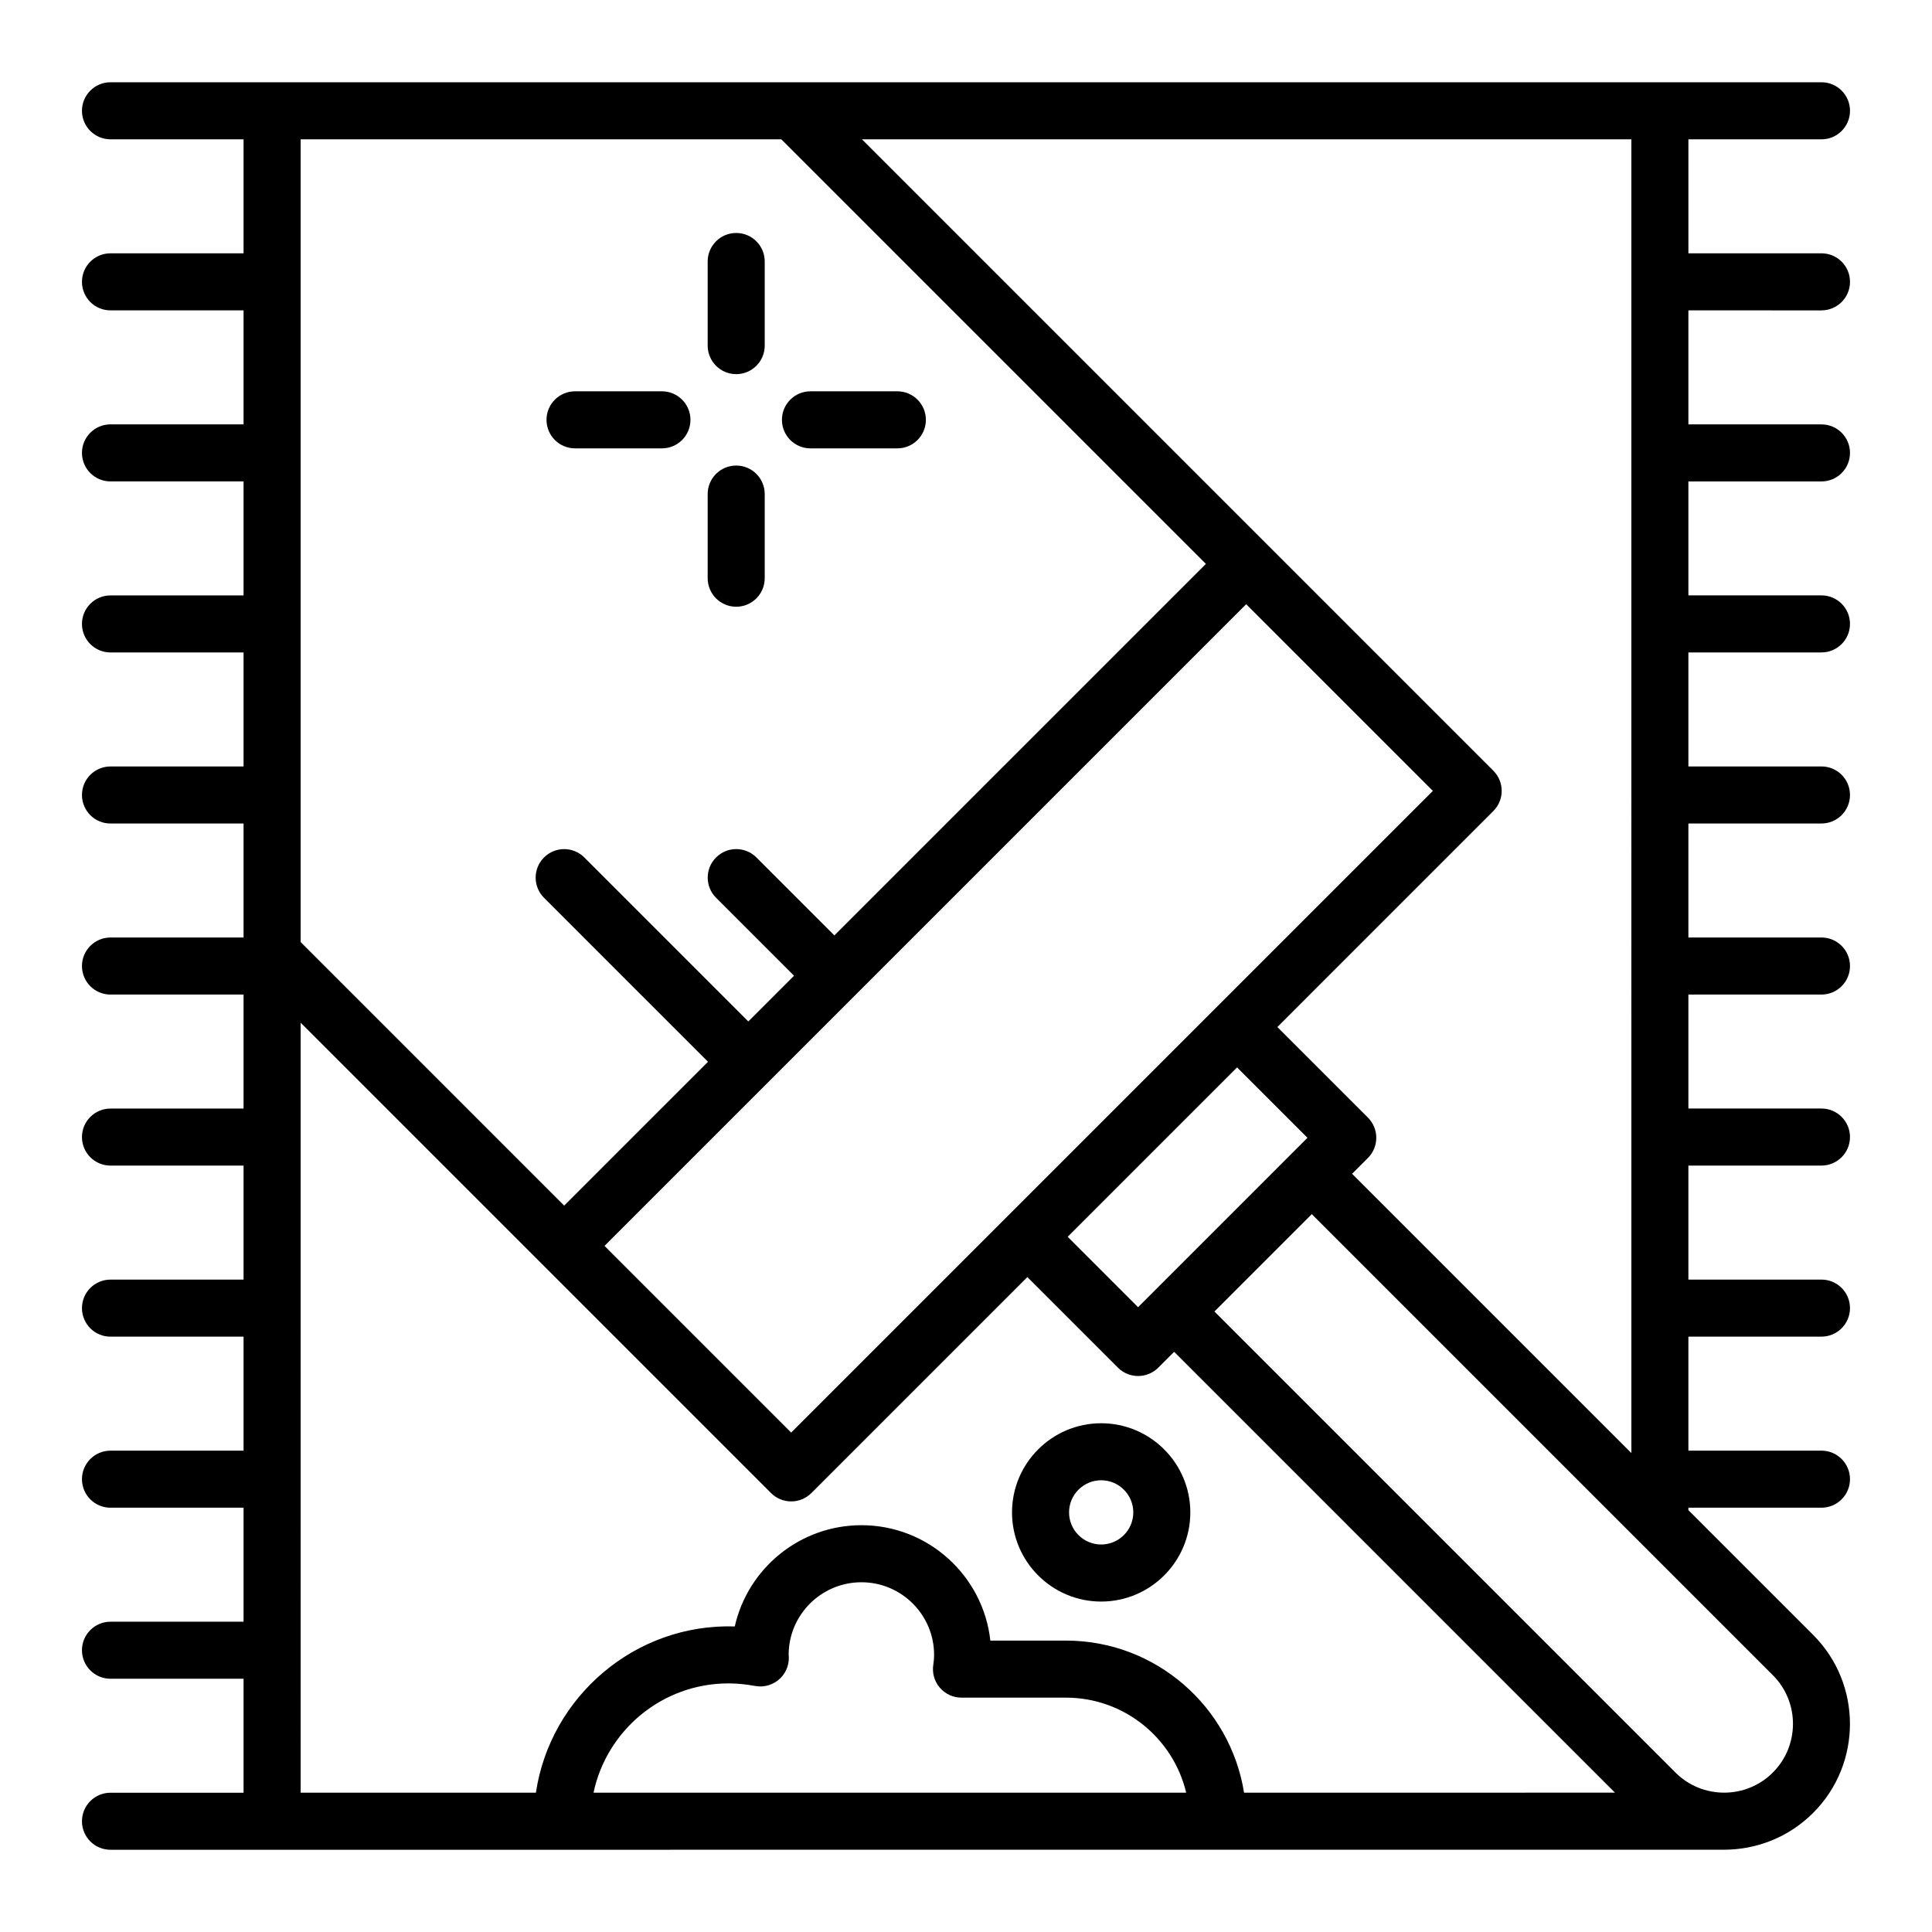 <?xml version="1.0" encoding="UTF-8"?>
<!-- Uploaded to: SVG Repo, www.svgrepo.com, Generator: SVG Repo Mixer Tools -->
<svg fill="#000000" width="800px" height="800px" version="1.1" viewBox="144 144 512 512" xmlns="http://www.w3.org/2000/svg">
 <g>
  <path d="m296.39 262.82h23.027c4.176 0 7.559-3.379 7.559-7.559 0-4.176-3.379-7.559-7.559-7.559h-23.027c-4.176 0-7.559 3.379-7.559 7.559 0.004 4.18 3.383 7.559 7.559 7.559z"/>
  <path d="m358.78 262.82h23.027c4.176 0 7.559-3.379 7.559-7.559 0-4.176-3.379-7.559-7.559-7.559h-23.027c-4.176 0-7.559 3.379-7.559 7.559 0 4.18 3.383 7.559 7.559 7.559z"/>
  <path d="m339.1 304.79c4.176 0 7.559-3.379 7.559-7.559v-22.297c0-4.176-3.379-7.559-7.559-7.559-4.176 0-7.559 3.379-7.559 7.559v22.297c0.004 4.18 3.383 7.559 7.559 7.559z"/>
  <path d="m339.1 243.15c4.176 0 7.559-3.379 7.559-7.559v-22.293c0-4.176-3.379-7.559-7.559-7.559-4.176 0-7.559 3.379-7.559 7.559v22.293c0.004 4.176 3.383 7.559 7.559 7.559z"/>
  <path d="m435.82 568.43c13.027 0 23.629-10.602 23.629-23.625 0-13.023-10.602-23.629-23.629-23.629-13.027 0-23.625 10.602-23.625 23.629s10.594 23.625 23.625 23.625zm0-32.145c4.695 0 8.516 3.824 8.516 8.516 0 4.691-3.824 8.508-8.516 8.508-4.691 0-8.508-3.82-8.508-8.508-0.004-4.691 3.816-8.516 8.508-8.516z"/>
  <path d="m626.71 226.25c4.172 0 7.559-3.379 7.559-7.559 0-4.176-3.387-7.559-7.559-7.559h-35.266v-30.211h35.266c4.172 0 7.559-3.379 7.559-7.559 0-4.176-3.387-7.559-7.559-7.559h-453.43c-4.176 0-7.559 3.379-7.559 7.559 0 4.176 3.379 7.559 7.559 7.559h35.266v30.215l-35.266-0.004c-4.176 0-7.559 3.379-7.559 7.559 0 4.176 3.379 7.559 7.559 7.559h35.266v30.215l-35.266-0.004c-4.176 0-7.559 3.379-7.559 7.559 0 4.176 3.379 7.559 7.559 7.559h35.266v30.215l-35.266-0.004c-4.176 0-7.559 3.379-7.559 7.559 0 4.176 3.379 7.559 7.559 7.559h35.266v30.215l-35.266-0.004c-4.176 0-7.559 3.379-7.559 7.559 0 4.176 3.379 7.559 7.559 7.559h35.266v30.211h-35.266c-4.176 0-7.559 3.379-7.559 7.559 0 4.176 3.379 7.559 7.559 7.559h35.266v30.215l-35.266-0.004c-4.176 0-7.559 3.387-7.559 7.559s3.379 7.559 7.559 7.559h35.266v30.215l-35.266-0.004c-4.176 0-7.559 3.387-7.559 7.559s3.379 7.559 7.559 7.559h35.266v30.215l-35.266-0.004c-4.176 0-7.559 3.387-7.559 7.559s3.379 7.559 7.559 7.559h35.266v30.215l-35.266-0.004c-4.176 0-7.559 3.387-7.559 7.559s3.379 7.559 7.559 7.559h35.266v30.207l-35.266-0.004c-4.176 0-7.559 3.387-7.559 7.559 0 4.172 3.379 7.559 7.559 7.559 0 0 423.64-0.016 427.63-0.016 8.539 0 17.086-3.254 23.59-9.754 13.008-13.008 13.008-34.168 0-47.176l-33.059-33.051v-0.656h35.266c4.172 0 7.559-3.387 7.559-7.559s-3.387-7.559-7.559-7.559h-35.266v-30.215h35.266c4.172 0 7.559-3.387 7.559-7.559 0-4.172-3.387-7.559-7.559-7.559h-35.266v-30.215h35.266c4.172 0 7.559-3.387 7.559-7.559s-3.387-7.559-7.559-7.559h-35.266v-30.203h35.266c4.172 0 7.559-3.379 7.559-7.559 0-4.176-3.387-7.559-7.559-7.559h-35.266v-30.215h35.266c4.172 0 7.559-3.379 7.559-7.559 0-4.176-3.387-7.559-7.559-7.559h-35.266v-30.215h35.266c4.172 0 7.559-3.379 7.559-7.559 0-4.176-3.387-7.559-7.559-7.559h-35.266v-30.195h35.266c4.172 0 7.559-3.379 7.559-7.559 0-4.176-3.387-7.559-7.559-7.559h-35.266v-30.215l35.266 0.004zm-50.379 302.83-74.016-74.012 4.203-4.203c1.414-1.414 2.211-3.34 2.211-5.344 0-2.004-0.797-3.926-2.211-5.344l-24.008-24 57.238-57.242c2.953-2.949 2.953-7.738 0-10.688l-167.33-167.33h203.91zm-130.73-38.66-18.66-18.66 44.891-44.891 18.66 18.656zm-221.93-96.773v-212.73h127.38l112.52 112.52-98.457 98.457-20.66-20.66c-2.953-2.953-7.734-2.953-10.688 0-2.953 2.949-2.953 7.734 0 10.688l20.66 20.66-12.113 12.113-43.457-43.457c-2.953-2.953-7.734-2.953-10.688 0-2.953 2.949-2.953 7.734 0 10.688l43.457 43.457-38.113 38.113zm130 130-49.473-49.473 170.05-170.05 49.473 49.473zm-130-108.63 124.66 124.66c1.414 1.414 3.34 2.211 5.344 2.211 2.004 0 3.926-0.797 5.344-2.211l57.238-57.238 24.008 24.008c1.414 1.414 3.34 2.211 5.344 2.211s3.926-0.797 5.344-2.211l4.203-4.203 116.83 116.83-98.301 0.004c-3.641-22.801-23.391-40.305-47.207-40.305h-20.027c-1.891-17.176-16.484-30.578-34.152-30.578-16.383 0-30.129 11.492-33.578 26.828-26.426-0.836-48.914 18.621-52.703 44.055h-62.344zm77.617 204.07c3.488-16.523 18.188-28.969 35.742-28.969 2.289 0 4.609 0.223 7.094 0.684 2.457 0.457 5.008-0.352 6.769-2.144 1.605-1.641 2.371-3.91 2.106-6.172 0.039-10.578 8.68-19.172 19.297-19.172 10.609 0 19.246 8.629 19.246 19.242 0 0.867-0.07 1.734-0.207 2.602-0.348 2.188 0.281 4.41 1.719 6.09 1.438 1.676 3.535 2.644 5.75 2.644h27.68c15.457 0 28.445 10.766 31.867 25.191l-157.06-0.004zm312.53-5.344c-7.113 7.106-18.688 7.106-25.801 0l-122.18-122.18 25.801-25.805 122.18 122.18c7.117 7.113 7.117 18.691-0.004 25.805z"/>
 </g>
</svg>